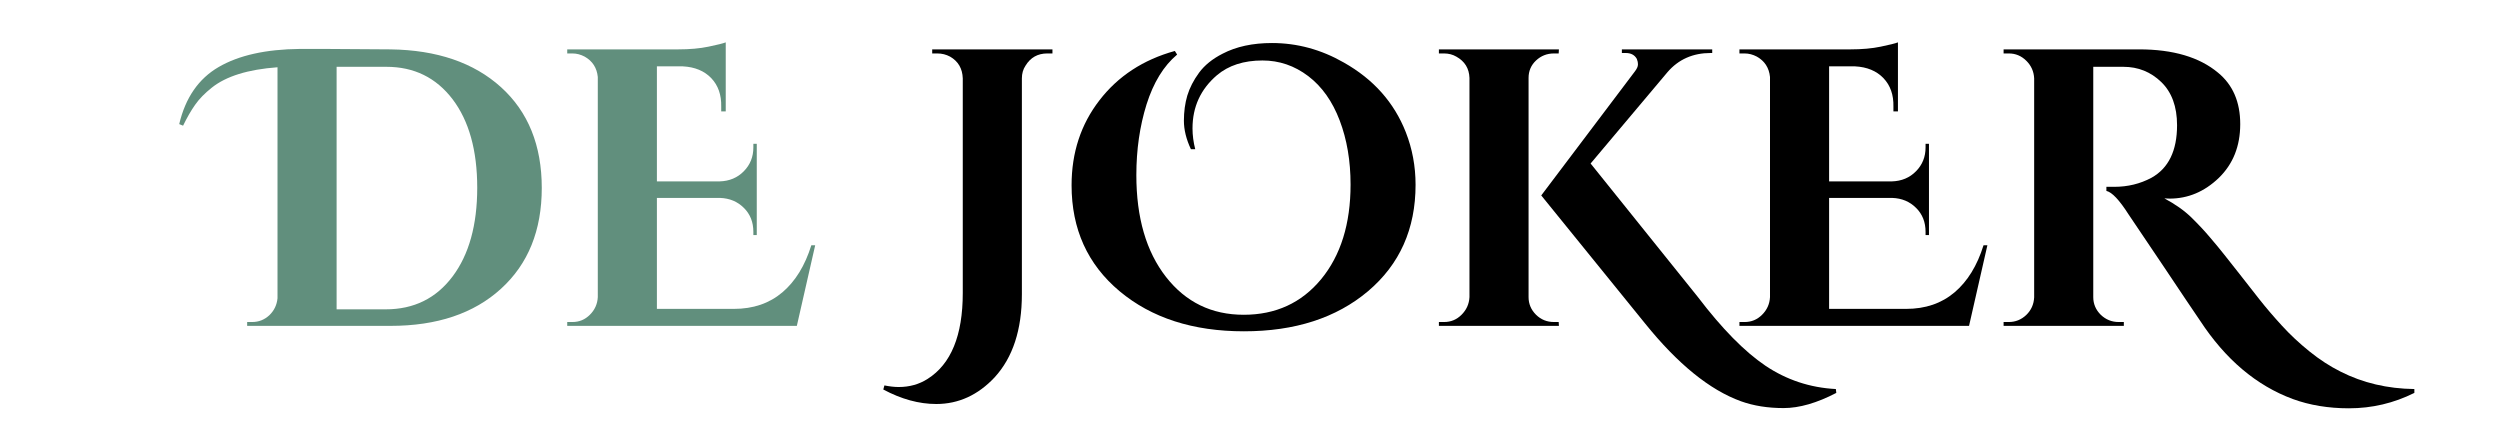 <svg xmlns="http://www.w3.org/2000/svg" xmlns:xlink="http://www.w3.org/1999/xlink" width="230" viewBox="0 0 172.5 30" height="40" preserveAspectRatio="xMidYMid meet"><defs><clipPath id="d172af2eaa"><path d="M 11 0 L 168 0 L 168 29.031 L 11 29.031 Z M 11 0 "></path></clipPath><clipPath id="15503e63e3"><rect x="0" width="157" y="0" height="30"></rect></clipPath></defs><g id="d2c2db7212"><g clip-rule="nonzero" clip-path="url(#d172af2eaa)"><g transform="matrix(1,0,0,1,11,0)"><g clip-path="url(#15503e63e3)"><g style="fill:#618f7d;fill-opacity:1;"><g transform="translate(4.054, 22.485)"><path style="stroke:none" d="M 5.641 -19.109 C 5.953 -19.109 6.516 -19.109 7.328 -19.109 C 8.148 -19.109 9.672 -19.098 11.891 -19.078 C 15.098 -19.035 17.641 -18.164 19.516 -16.469 C 21.391 -14.77 22.328 -12.453 22.328 -9.516 C 22.328 -6.586 21.391 -4.27 19.516 -2.562 C 17.641 -0.852 15.098 0 11.891 0 L 2 0 L 2 -0.266 L 2.344 -0.266 C 2.801 -0.266 3.195 -0.422 3.531 -0.734 C 3.863 -1.055 4.051 -1.445 4.094 -1.906 L 4.094 -17.844 C 2.062 -17.695 0.551 -17.227 -0.438 -16.438 C -0.926 -16.051 -1.312 -15.656 -1.594 -15.25 C -1.875 -14.852 -2.148 -14.375 -2.422 -13.812 L -2.688 -13.922 C -2.258 -15.742 -1.352 -17.055 0.031 -17.859 C 1.426 -18.672 3.297 -19.086 5.641 -19.109 Z M 11.562 -1.141 C 13.5 -1.141 15.035 -1.895 16.172 -3.406 C 17.305 -4.914 17.875 -6.957 17.875 -9.531 C 17.875 -12.113 17.305 -14.148 16.172 -15.641 C 15.035 -17.129 13.516 -17.875 11.609 -17.875 C 11.586 -17.875 11.57 -17.875 11.562 -17.875 L 8.172 -17.875 L 8.172 -1.141 Z M 11.562 -1.141 "></path></g></g><g style="fill:#618f7d;fill-opacity:1;"><g transform="translate(26.998, 22.485)"><path style="stroke:none" d="M 1.5 -0.266 C 1.969 -0.266 2.367 -0.43 2.703 -0.766 C 3.047 -1.109 3.227 -1.516 3.25 -1.984 L 3.25 -17.172 C 3.188 -17.805 2.883 -18.273 2.344 -18.578 C 2.07 -18.723 1.789 -18.797 1.5 -18.797 L 1.141 -18.797 L 1.141 -19.078 L 8.797 -19.078 C 9.598 -19.078 10.297 -19.141 10.891 -19.266 C 11.492 -19.391 11.891 -19.488 12.078 -19.562 L 12.078 -14.797 L 11.766 -14.797 L 11.766 -15.125 C 11.785 -15.938 11.555 -16.594 11.078 -17.094 C 10.598 -17.594 9.945 -17.863 9.125 -17.906 L 7.328 -17.906 L 7.328 -9.969 L 11.656 -9.969 C 12.332 -9.988 12.891 -10.223 13.328 -10.672 C 13.766 -11.117 13.984 -11.664 13.984 -12.312 L 13.984 -12.562 L 14.219 -12.562 L 14.219 -6.266 L 13.984 -6.266 L 13.984 -6.484 C 13.984 -7.16 13.766 -7.711 13.328 -8.141 C 12.891 -8.578 12.344 -8.805 11.688 -8.828 L 7.328 -8.828 L 7.328 -1.172 L 12.641 -1.172 C 13.973 -1.172 15.086 -1.551 15.984 -2.312 C 16.879 -3.07 17.547 -4.156 17.984 -5.562 L 18.25 -5.562 L 16.984 0 L 1.141 0 L 1.141 -0.266 Z M 1.5 -0.266 "></path></g></g><g style="fill:#000000;fill-opacity:1;"><g transform="translate(45.259, 22.485)"><path style="stroke:none" d=""></path></g></g><g style="fill:#000000;fill-opacity:1;"><g transform="translate(52.072, 22.485)"><path style="stroke:none" d="M 9.188 -18.797 C 8.531 -18.797 8.031 -18.516 7.688 -17.953 C 7.52 -17.703 7.438 -17.41 7.438 -17.078 L 7.438 -2.188 C 7.438 0.27 6.812 2.18 5.562 3.547 C 4.414 4.773 3.07 5.391 1.531 5.391 C 0.332 5.391 -0.883 5.055 -2.125 4.391 L -2.047 4.109 C -1.691 4.18 -1.363 4.219 -1.062 4.219 C -0.312 4.219 0.352 4.031 0.938 3.656 C 2.551 2.633 3.359 0.66 3.359 -2.266 L 3.359 -17.078 C 3.336 -17.754 3.047 -18.254 2.484 -18.578 C 2.211 -18.723 1.922 -18.797 1.609 -18.797 L 1.25 -18.797 L 1.25 -19.078 L 9.547 -19.078 L 9.547 -18.797 Z M 9.188 -18.797 "></path></g></g><g style="fill:#000000;fill-opacity:1;"><g transform="translate(62.127, 22.485)"><path style="stroke:none" d="M 9.047 -12.188 C 8.723 -12.875 8.562 -13.531 8.562 -14.156 C 8.562 -14.781 8.641 -15.359 8.797 -15.891 C 8.961 -16.43 9.234 -16.957 9.609 -17.469 C 9.992 -17.988 10.535 -18.426 11.234 -18.781 C 12.172 -19.27 13.305 -19.516 14.641 -19.516 C 16.379 -19.516 18.031 -19.066 19.594 -18.172 C 21.645 -17.016 23.07 -15.41 23.875 -13.359 C 24.32 -12.223 24.547 -11.016 24.547 -9.734 C 24.547 -6.691 23.453 -4.242 21.266 -2.391 C 19.078 -0.547 16.223 0.375 12.703 0.375 C 9.191 0.375 6.332 -0.547 4.125 -2.391 C 1.914 -4.242 0.812 -6.68 0.812 -9.703 C 0.812 -11.953 1.453 -13.906 2.734 -15.562 C 4.016 -17.227 5.75 -18.363 7.938 -18.969 L 8.094 -18.719 C 7.164 -17.938 6.461 -16.789 5.984 -15.281 C 5.516 -13.781 5.281 -12.156 5.281 -10.406 C 5.281 -7.469 5.961 -5.125 7.328 -3.375 C 8.691 -1.633 10.477 -0.766 12.688 -0.766 C 14.895 -0.766 16.676 -1.582 18.031 -3.219 C 19.383 -4.863 20.062 -7.039 20.062 -9.75 C 20.062 -11.383 19.812 -12.859 19.312 -14.172 C 18.812 -15.492 18.086 -16.516 17.141 -17.234 C 16.191 -17.953 15.141 -18.312 13.984 -18.312 C 12.691 -18.312 11.645 -17.973 10.844 -17.297 C 9.719 -16.336 9.156 -15.113 9.156 -13.625 C 9.156 -13.156 9.219 -12.676 9.344 -12.188 Z M 9.047 -12.188 "></path></g></g><g style="fill:#000000;fill-opacity:1;"><g transform="translate(87.143, 22.485)"><path style="stroke:none" d="M 1.5 -0.266 C 1.969 -0.266 2.367 -0.43 2.703 -0.766 C 3.047 -1.109 3.227 -1.516 3.25 -1.984 L 3.25 -17.109 C 3.227 -17.766 2.926 -18.254 2.344 -18.578 C 2.094 -18.723 1.812 -18.797 1.5 -18.797 L 1.141 -18.797 L 1.141 -19.078 L 9.422 -19.078 L 9.406 -18.797 L 9.078 -18.797 C 8.598 -18.797 8.188 -18.633 7.844 -18.312 C 7.5 -17.988 7.328 -17.586 7.328 -17.109 L 7.328 -1.984 C 7.328 -1.516 7.5 -1.109 7.844 -0.766 C 8.188 -0.43 8.598 -0.266 9.078 -0.266 L 9.406 -0.266 L 9.422 0 L 1.141 0 L 1.141 -0.266 Z M 28.562 4.625 C 27.227 5.32 26.016 5.672 24.922 5.672 C 23.836 5.672 22.859 5.516 21.984 5.203 C 19.828 4.422 17.625 2.633 15.375 -0.156 L 8.203 -9 L 14.656 -17.547 C 14.801 -17.734 14.875 -17.895 14.875 -18.031 C 14.875 -18.176 14.848 -18.305 14.797 -18.422 C 14.648 -18.691 14.395 -18.828 14.031 -18.828 L 13.766 -18.828 L 13.766 -19.078 L 20 -19.078 L 20 -18.828 L 19.891 -18.828 C 18.672 -18.828 17.68 -18.391 16.922 -17.516 L 11.609 -11.203 L 19.016 -1.984 C 20.672 0.191 22.223 1.77 23.672 2.75 C 25.129 3.727 26.75 4.266 28.531 4.359 Z M 28.562 4.625 "></path></g></g><g style="fill:#000000;fill-opacity:1;"><g transform="translate(107.88, 22.485)"><path style="stroke:none" d="M 1.5 -0.266 C 1.969 -0.266 2.367 -0.43 2.703 -0.766 C 3.047 -1.109 3.227 -1.516 3.25 -1.984 L 3.25 -17.172 C 3.188 -17.805 2.883 -18.273 2.344 -18.578 C 2.07 -18.723 1.789 -18.797 1.5 -18.797 L 1.141 -18.797 L 1.141 -19.078 L 8.797 -19.078 C 9.598 -19.078 10.297 -19.141 10.891 -19.266 C 11.492 -19.391 11.891 -19.488 12.078 -19.562 L 12.078 -14.797 L 11.766 -14.797 L 11.766 -15.125 C 11.785 -15.938 11.555 -16.594 11.078 -17.094 C 10.598 -17.594 9.945 -17.863 9.125 -17.906 L 7.328 -17.906 L 7.328 -9.969 L 11.656 -9.969 C 12.332 -9.988 12.891 -10.223 13.328 -10.672 C 13.766 -11.117 13.984 -11.664 13.984 -12.312 L 13.984 -12.562 L 14.219 -12.562 L 14.219 -6.266 L 13.984 -6.266 L 13.984 -6.484 C 13.984 -7.16 13.766 -7.711 13.328 -8.141 C 12.891 -8.578 12.344 -8.805 11.688 -8.828 L 7.328 -8.828 L 7.328 -1.172 L 12.641 -1.172 C 13.973 -1.172 15.086 -1.551 15.984 -2.312 C 16.879 -3.07 17.547 -4.156 17.984 -5.562 L 18.25 -5.562 L 16.984 0 L 1.141 0 L 1.141 -0.266 Z M 1.5 -0.266 "></path></g></g><g style="fill:#000000;fill-opacity:1;"><g transform="translate(126.029, 22.485)"><path style="stroke:none" d="M 29.562 4.625 C 28.145 5.332 26.641 5.688 25.047 5.688 C 23.629 5.688 22.336 5.473 21.172 5.047 C 18.66 4.117 16.523 2.312 14.766 -0.375 C 14.316 -1.031 13.473 -2.285 12.234 -4.141 C 10.992 -5.992 10.195 -7.176 9.844 -7.688 C 9.207 -8.688 8.695 -9.227 8.312 -9.312 L 8.312 -9.594 C 8.332 -9.594 8.352 -9.594 8.375 -9.594 C 8.406 -9.594 8.438 -9.594 8.469 -9.594 C 8.508 -9.594 8.547 -9.594 8.578 -9.594 C 8.617 -9.594 8.664 -9.594 8.719 -9.594 C 8.77 -9.594 8.816 -9.594 8.859 -9.594 C 9.785 -9.594 10.641 -9.801 11.422 -10.219 C 12.598 -10.875 13.188 -12.082 13.188 -13.844 C 13.188 -15.133 12.82 -16.129 12.094 -16.828 C 11.375 -17.523 10.504 -17.875 9.484 -17.875 L 7.406 -17.875 L 7.406 -1.984 C 7.406 -1.516 7.578 -1.109 7.922 -0.766 C 8.273 -0.43 8.688 -0.266 9.156 -0.266 L 9.516 -0.266 L 9.516 0 L 1.219 0 L 1.219 -0.266 L 1.578 -0.266 C 2.035 -0.266 2.438 -0.426 2.781 -0.75 C 3.125 -1.082 3.305 -1.488 3.328 -1.969 L 3.328 -17.078 C 3.305 -17.555 3.125 -17.961 2.781 -18.297 C 2.445 -18.629 2.047 -18.797 1.578 -18.797 L 1.219 -18.797 L 1.219 -19.078 L 10.578 -19.078 C 12.922 -19.078 14.734 -18.539 16.016 -17.469 C 17.035 -16.633 17.547 -15.453 17.547 -13.922 C 17.547 -12.398 17.051 -11.16 16.062 -10.203 C 15.07 -9.254 13.941 -8.781 12.672 -8.781 C 12.555 -8.781 12.438 -8.785 12.312 -8.797 C 13.062 -8.398 13.688 -7.957 14.188 -7.469 C 14.688 -6.977 15.117 -6.516 15.484 -6.078 C 15.859 -5.641 16.176 -5.254 16.438 -4.922 C 16.707 -4.586 17.062 -4.141 17.5 -3.578 C 17.938 -3.023 18.391 -2.445 18.859 -1.844 C 19.328 -1.25 19.848 -0.641 20.422 -0.016 C 20.992 0.609 21.629 1.203 22.328 1.766 C 23.023 2.328 23.738 2.789 24.469 3.156 C 26.008 3.938 27.707 4.336 29.562 4.359 Z M 29.562 4.625 "></path></g></g></g></g></g></g></svg>